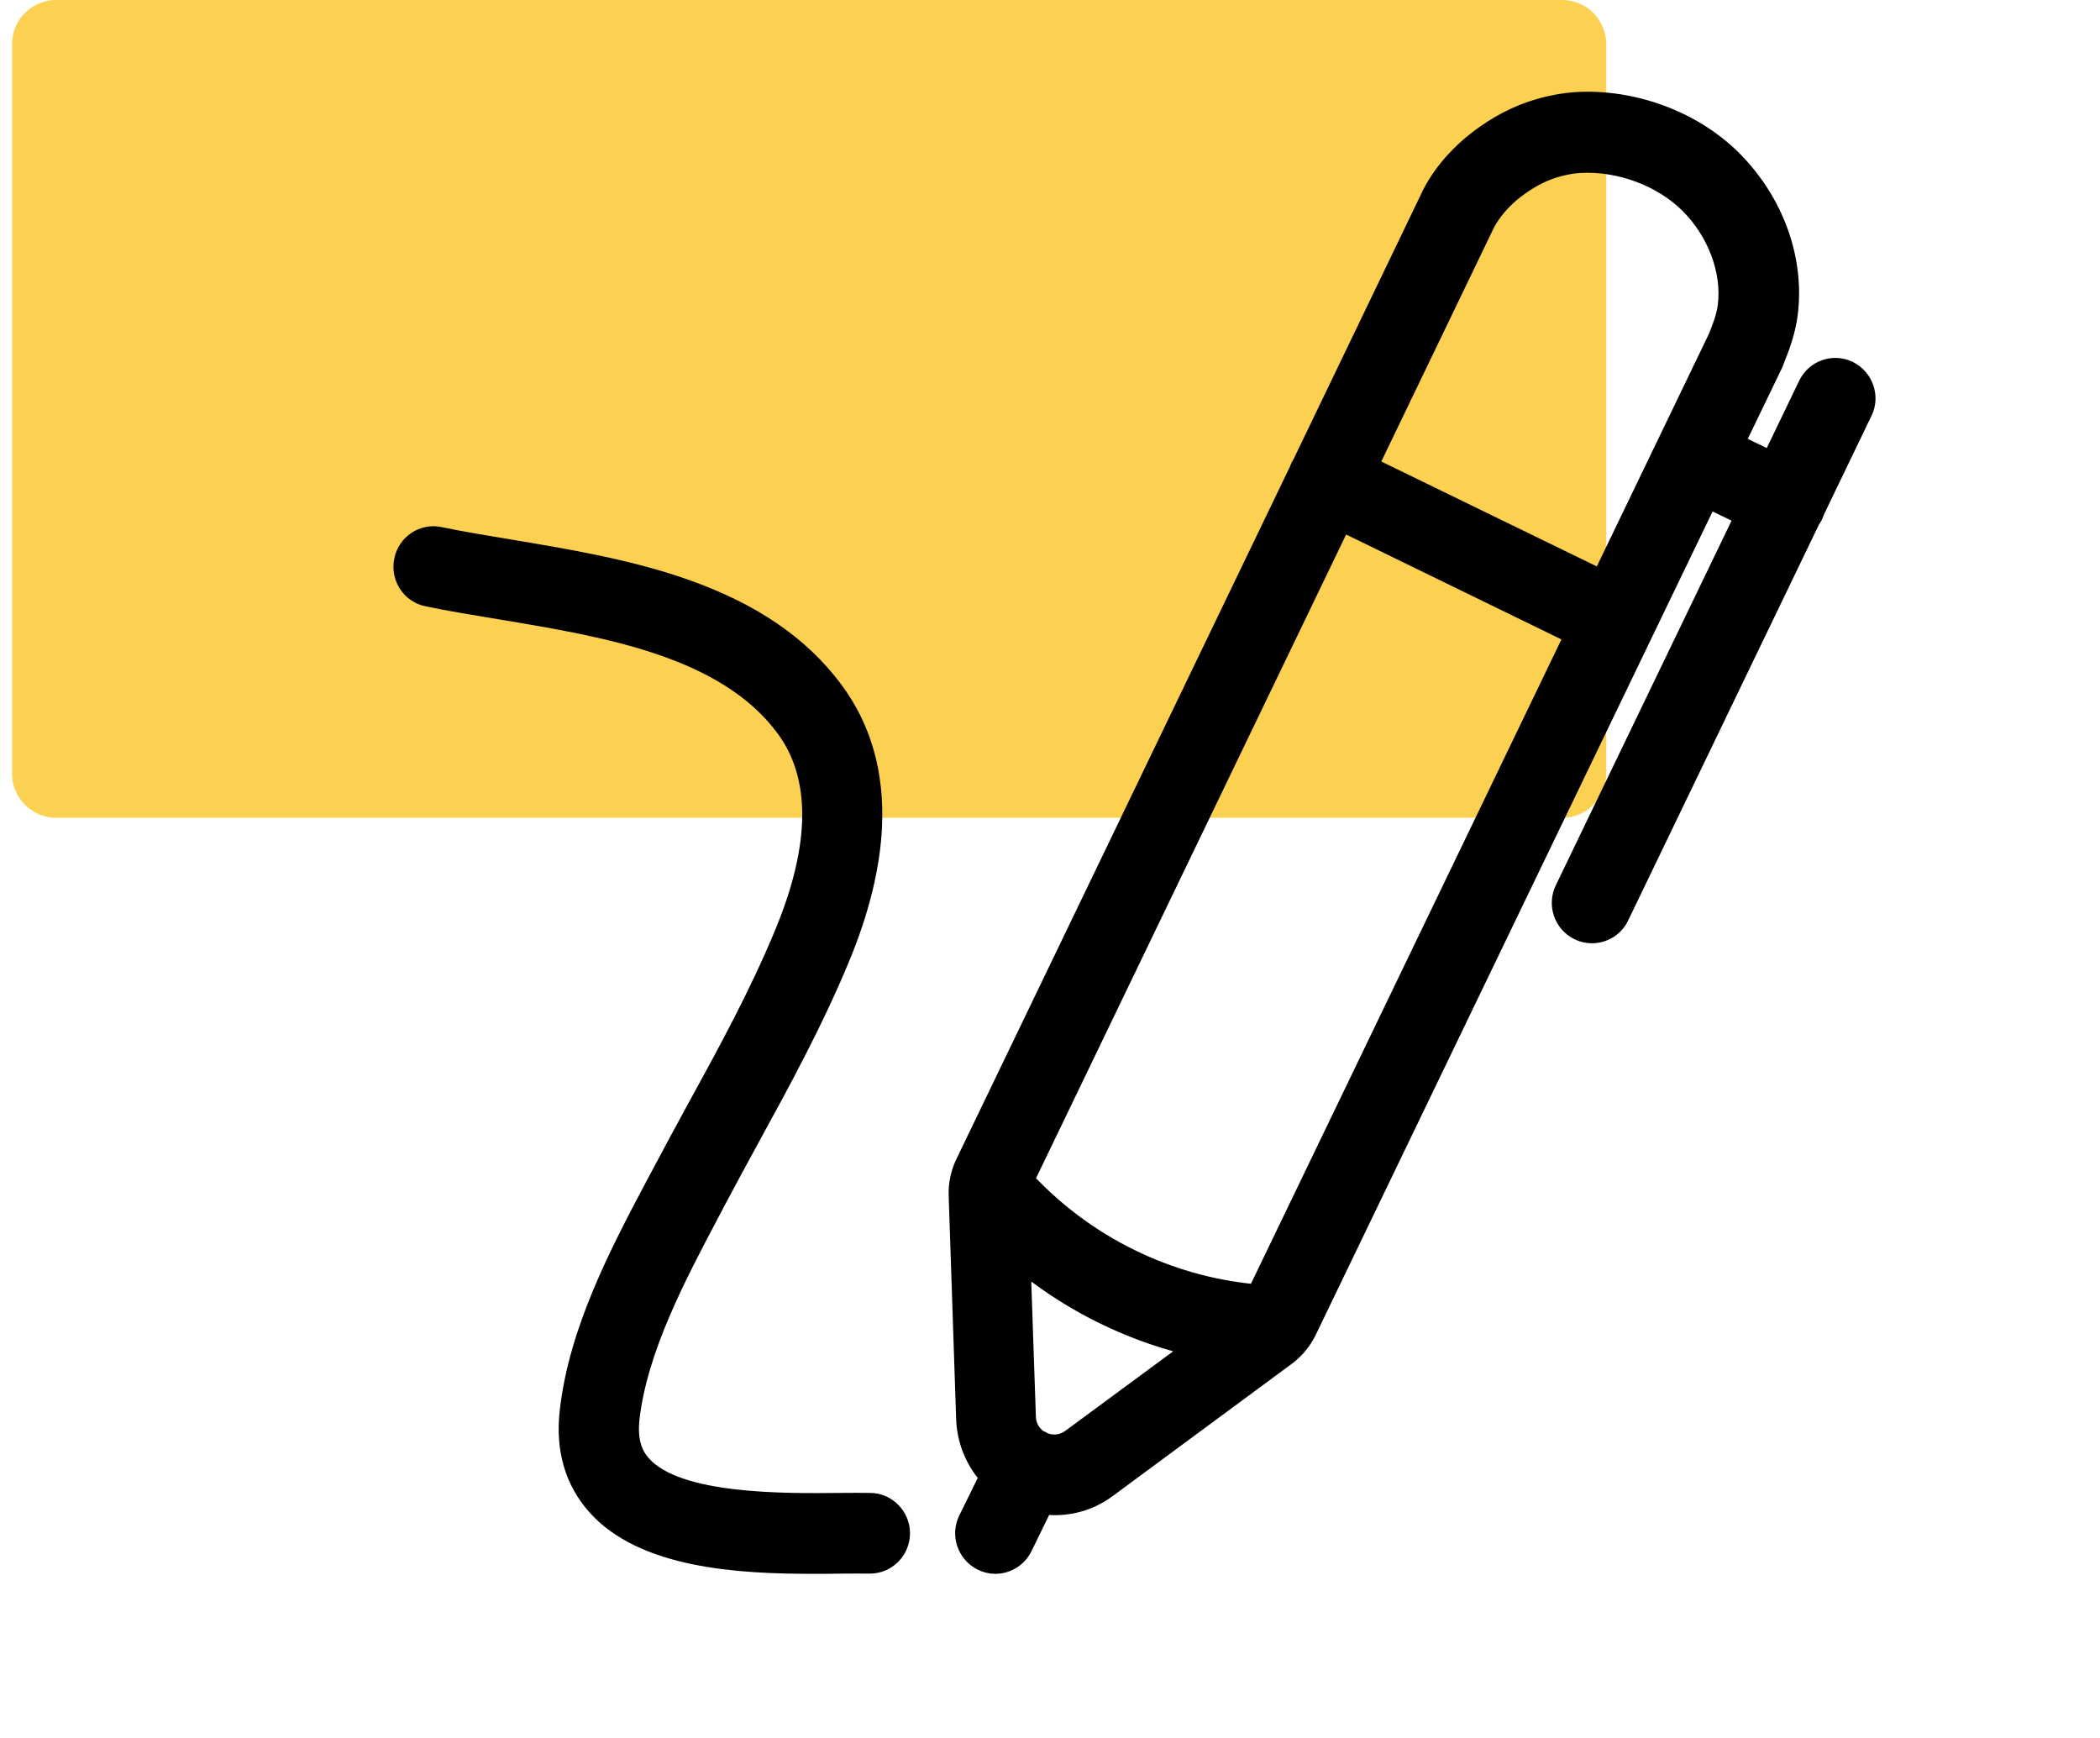 <?xml version="1.0" encoding="UTF-8"?>
<svg width="87px" height="72px" viewBox="0 0 87 72" version="1.1" xmlns="http://www.w3.org/2000/svg" xmlns:xlink="http://www.w3.org/1999/xlink">
    <title>Ico/Manage/black 2</title>
    <g id="Page-1" stroke="none" stroke-width="1" fill="none" fill-rule="evenodd">
        <g id="Podstrona_Sprzedaz-online" transform="translate(-1474, -1664)">
            <g id="02_Infografika" transform="translate(0, 902)">
                <g id="Ikony" transform="translate(1425, 346)">
                    <g id="Offer" transform="translate(0, 416)">
                        <g id="Ico/Manage/black" transform="translate(49.5, -0)">
                            <g id="Group-8" transform="translate(0, 0)">
                                <g id="Group-5-Copy" transform="translate(-0, -0)">
                                    <g id="Ico/Present/black" transform="translate(0, 0)">
                                        <g id="Ikony/Prezentacje/05" transform="translate(80.601, 18.271)"></g>
                                        <g id="Ico/Present-Copy" transform="translate(33.022, 16.94) rotate(-270) translate(-33.022, -16.94)translate(16.082, -16.082)" fill="#FCCB3F" opacity="0.907">
                                            <path d="M-14.251,16.082 L48.131,16.082 C49.142,16.082 49.962,16.902 49.962,17.914 L49.962,48.131 C49.962,49.142 49.142,49.962 48.131,49.962 L-14.251,49.962 C-15.263,49.962 -16.082,49.142 -16.082,48.131 L-16.082,17.914 C-16.082,16.902 -15.263,16.082 -14.251,16.082 Z" id="Rectangle" transform="translate(16.94, 33.022) rotate(-270) translate(-16.94, -33.022)"></path>
                                        </g>
                                    </g>
                                </g>
                                <g id="signature" transform="translate(16, 4)" fill="#000000" fill-rule="nonzero" stroke="#000000" stroke-width="0.4">
                                    <path d="M60.173,11.176 C59.449,10.82 58.57,11.124 58.217,11.861 L56.787,14.83 L55.641,14.274 L57.149,11.15 C57.149,11.141 57.157,11.132 57.157,11.124 C57.166,11.106 57.174,11.08 57.183,11.063 C57.416,10.482 57.683,9.796 57.778,9.023 C58.071,6.724 57.2,4.294 55.443,2.514 C53.771,0.822 51.212,-0.133 48.782,0.015 C48.274,0.05 47.731,0.145 47.171,0.31 C46.283,0.57 45.413,1.022 44.595,1.655 C44.009,2.106 43.19,2.879 42.63,3.964 C42.63,3.972 42.621,3.981 42.621,3.99 C42.621,3.999 42.613,4.007 42.613,4.007 L37.271,15.107 C37.245,15.151 37.219,15.194 37.193,15.246 C37.167,15.289 37.15,15.341 37.133,15.393 L23.295,44.12 C23.088,44.554 22.985,45.04 23.002,45.526 L23.002,45.535 L23.312,54.795 C23.346,55.697 23.683,56.539 24.243,57.199 L23.424,58.865 C23.062,59.594 23.364,60.479 24.087,60.844 C24.294,60.948 24.518,61 24.734,61 C25.277,61 25.794,60.696 26.052,60.176 L26.845,58.553 C26.965,58.561 27.077,58.57 27.198,58.57 C28.008,58.57 28.809,58.318 29.481,57.815 L36.909,52.33 C37.064,52.217 37.21,52.078 37.339,51.94 C37.365,51.913 37.382,51.888 37.408,51.861 C37.572,51.671 37.71,51.454 37.822,51.228 L54.357,16.921 L55.503,17.476 L48.136,32.76 C47.783,33.489 48.084,34.374 48.817,34.73 C49.024,34.834 49.239,34.877 49.454,34.877 C49.997,34.877 50.523,34.573 50.773,34.044 L58.683,17.632 C58.726,17.572 58.769,17.502 58.803,17.433 C58.838,17.363 58.855,17.303 58.881,17.233 L60.854,13.137 C61.207,12.417 60.897,11.532 60.173,11.176 Z M27.741,55.446 C27.474,55.637 27.138,55.68 26.836,55.567 C26.793,55.541 26.75,55.515 26.698,55.489 C26.673,55.481 26.655,55.472 26.629,55.463 C26.38,55.29 26.225,55.012 26.216,54.708 L26.009,48.676 C27.948,50.195 30.179,51.289 32.557,51.896 L27.741,55.446 Z M35.444,49.397 C31.92,49.05 28.628,47.435 26.181,44.849 L39.175,17.876 L48.455,22.397 L35.444,49.397 Z M54.865,8.65 C54.814,9.058 54.65,9.492 54.486,9.9 L49.747,19.733 L40.459,15.212 L45.215,5.335 C45.473,4.858 45.878,4.381 46.378,3.999 C46.895,3.599 47.446,3.304 47.972,3.148 C48.325,3.044 48.661,2.983 48.946,2.966 C50.54,2.87 52.272,3.513 53.357,4.606 C54.46,5.717 55.038,7.27 54.865,8.65 Z" id="Shape"></path>
                                    <path d="M19.557,58.048 C19.188,58.04 18.759,58.048 18.312,58.048 C15.976,58.074 11.623,58.118 10.232,56.546 C9.991,56.277 9.682,55.791 9.794,54.784 C10.12,51.944 11.7,48.958 13.091,46.327 L13.323,45.884 C13.778,45.024 14.251,44.156 14.714,43.305 C16.045,40.874 17.419,38.356 18.509,35.708 C19.317,33.755 19.763,31.914 19.84,30.256 C19.943,28.033 19.394,26.097 18.209,24.499 C16.792,22.58 14.723,21.174 11.889,20.184 C9.536,19.359 6.943,18.934 4.659,18.551 C3.628,18.378 2.649,18.221 1.748,18.031 C0.958,17.866 0.185,18.386 0.03,19.185 C-0.133,19.984 0.382,20.766 1.172,20.922 C2.134,21.122 3.139,21.286 4.195,21.46 C8.531,22.181 13.452,22.988 15.873,26.262 C17.307,28.198 17.29,30.994 15.813,34.571 C14.783,37.071 13.452,39.511 12.155,41.873 C11.691,42.724 11.211,43.609 10.747,44.486 L10.515,44.92 C8.995,47.785 7.278,51.033 6.891,54.427 C6.703,56.051 7.098,57.423 8.059,58.508 C10.077,60.774 14.07,61 17.17,61 C17.574,61 17.969,61 18.338,60.991 C18.776,60.991 19.18,60.983 19.523,60.991 C19.532,60.991 19.532,60.991 19.54,60.991 C20.339,60.991 20.991,60.34 21,59.533 C21.008,58.734 20.364,58.057 19.557,58.048 Z" id="Path"></path>
                                </g>
                            </g>
                        </g>
                    </g>
                </g>
            </g>
        </g>
    </g>
</svg>